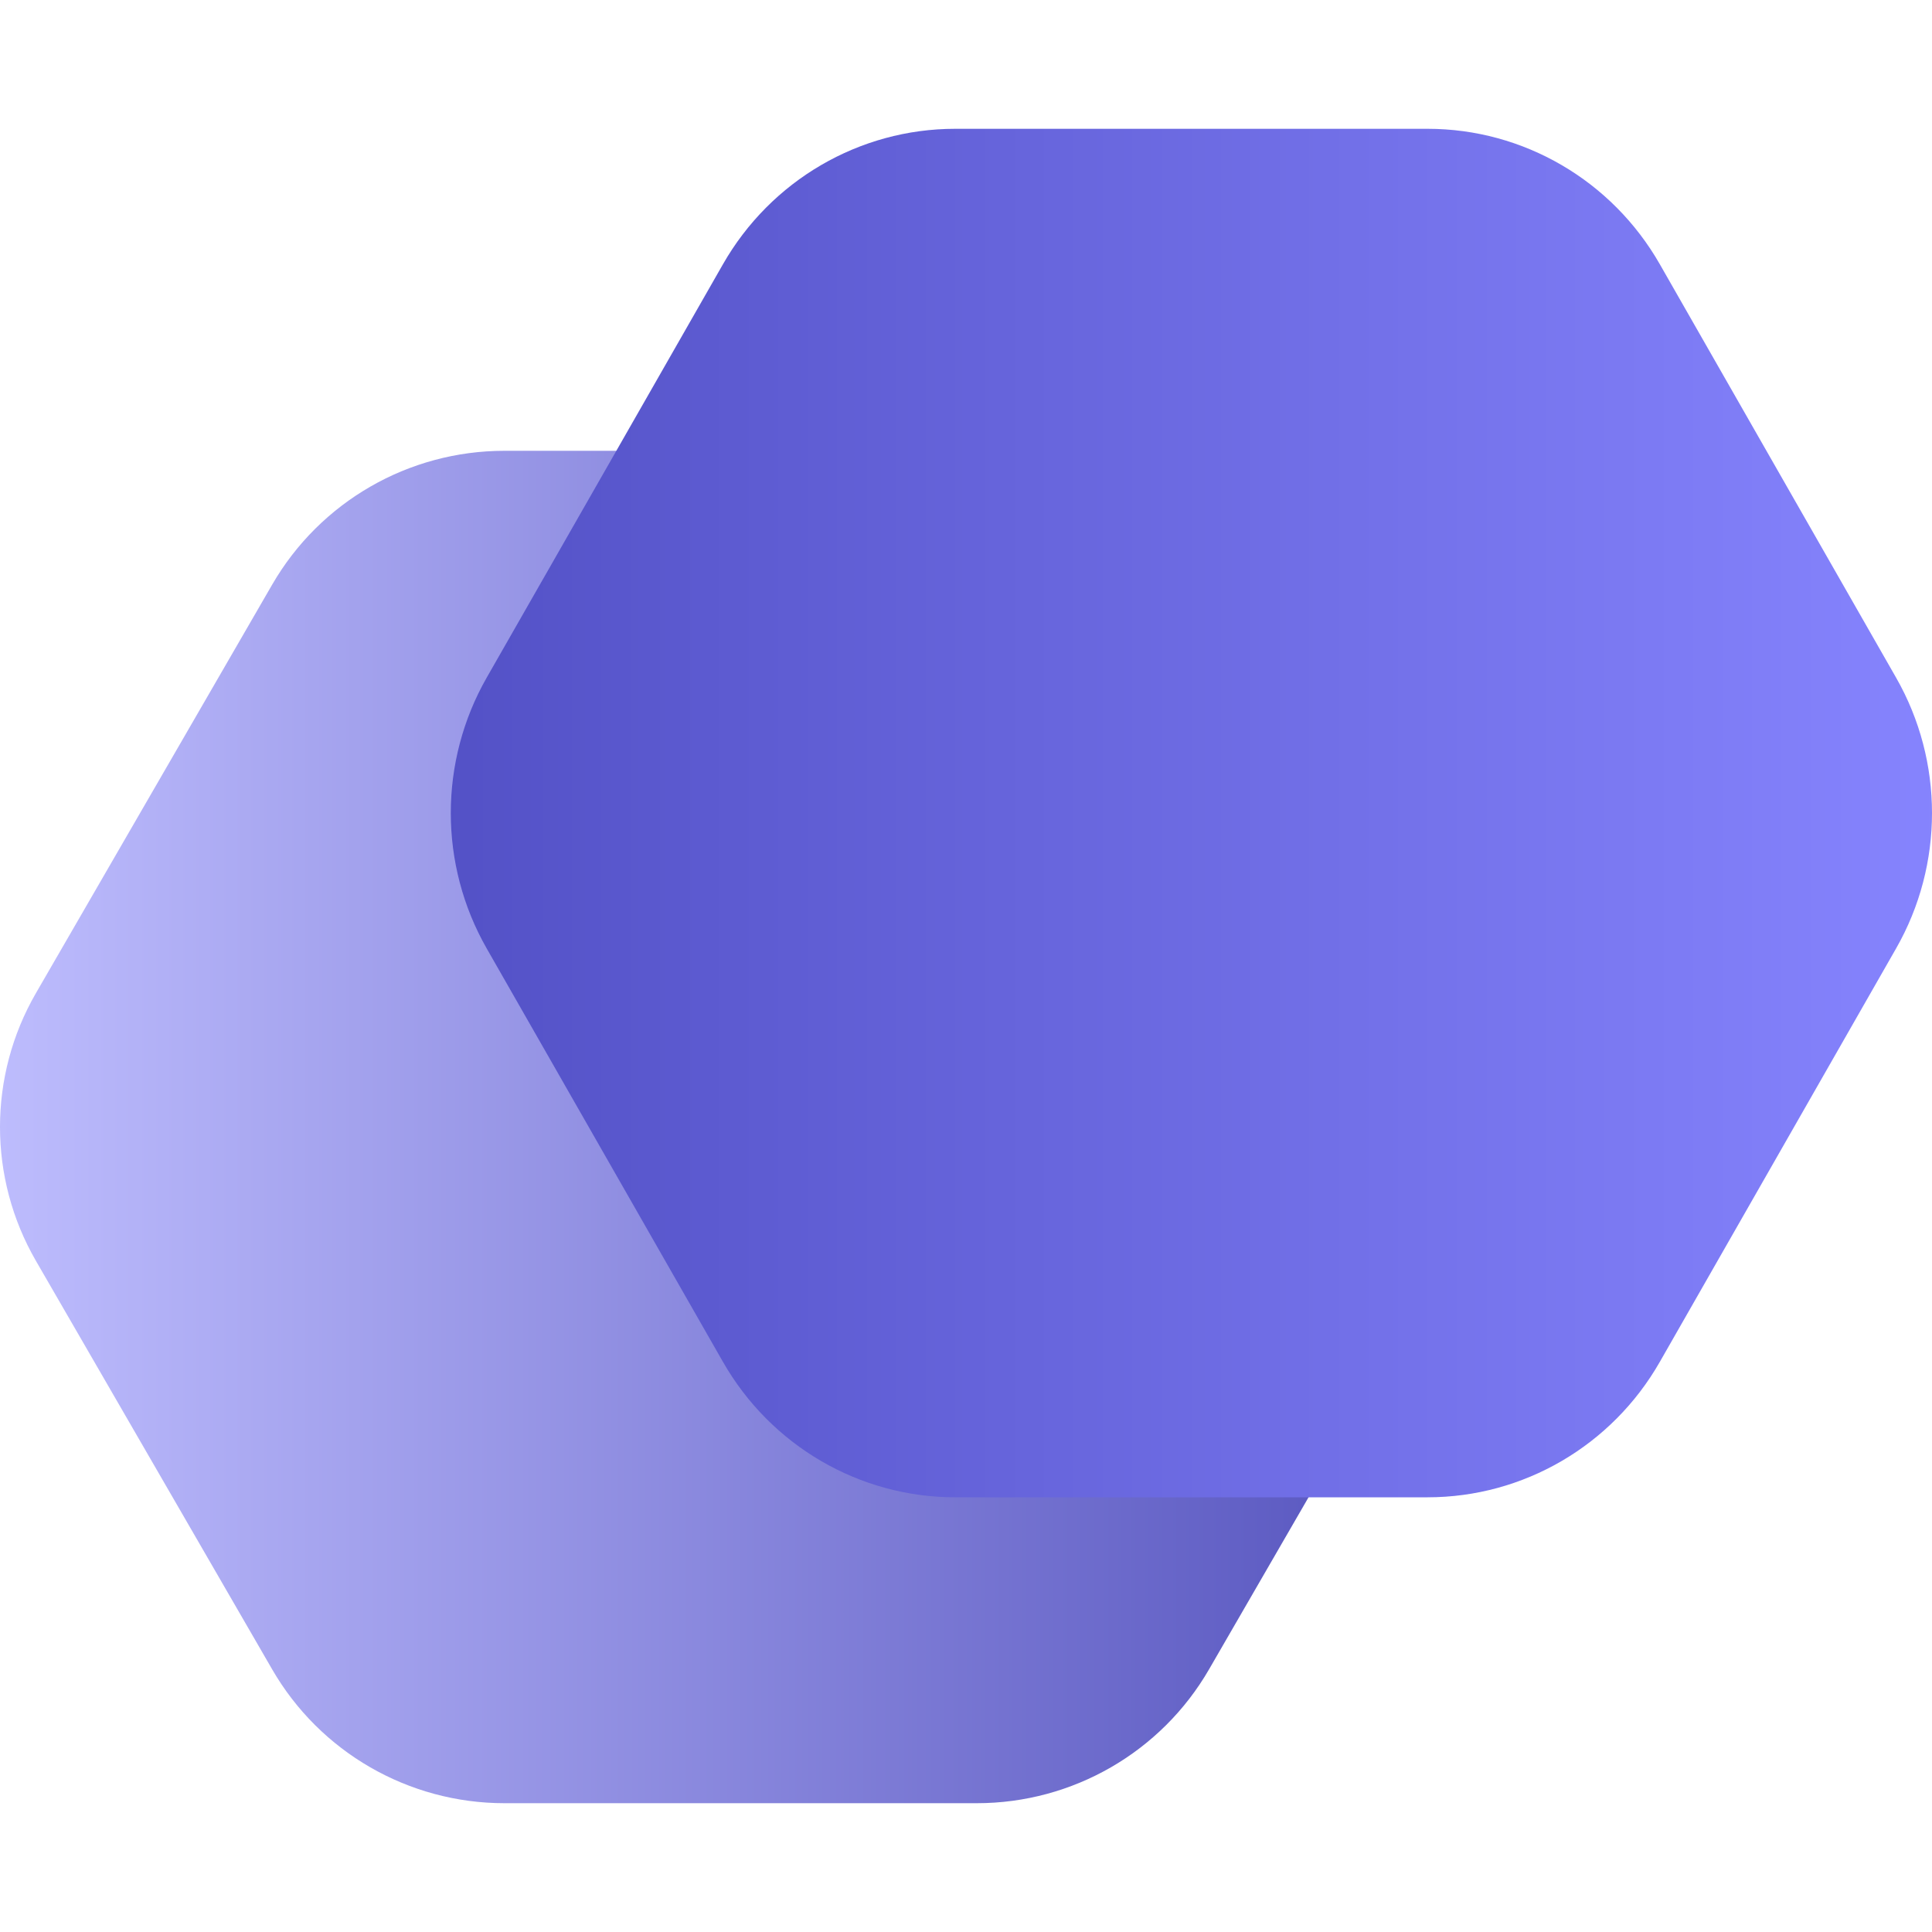 <svg width="120" height="120" viewBox="0 0 120 120" fill="none" xmlns="http://www.w3.org/2000/svg">
<path d="M2.231 78.314C-0.744 73.169 -0.744 66.831 2.231 61.686L16.904 36.314C19.879 31.169 25.377 28 31.327 28H60.673C66.623 28 72.121 31.169 75.096 36.314L89.769 61.686C92.744 66.831 92.744 73.169 89.769 78.314L75.096 103.686C72.121 108.831 66.623 112 60.673 112H31.327C25.377 112 19.879 108.831 16.904 103.686L2.231 78.314Z" fill="url(#paint0_linear_222_18)"/>
<path d="M30.231 58.913C27.256 53.707 27.256 47.293 30.231 42.087L44.904 16.413C47.879 11.207 53.377 8 59.327 8H88.672C94.622 8 100.121 11.207 103.095 16.413L117.768 42.087C120.744 47.293 120.744 53.707 117.768 58.913L103.095 84.587C100.121 89.793 94.622 93 88.672 93H59.327C53.377 93 47.879 89.793 44.904 84.587L30.231 58.913Z" fill="url(#paint1_linear_222_18)"/>
<defs>
<linearGradient id="paint0_linear_222_18" x1="-2.577" y1="70" x2="94.577" y2="70" gradientUnits="userSpaceOnUse">
<stop stop-color="#C0BFFF"/>
<stop offset="1" stop-color="#4E4CB9"/>
</linearGradient>
<linearGradient id="paint1_linear_222_18" x1="25.423" y1="50.5" x2="122.576" y2="50.5" gradientUnits="userSpaceOnUse">
<stop stop-color="#5250C5"/>
<stop offset="1" stop-color="#8785FF"/>
</linearGradient>
</defs>
</svg>
